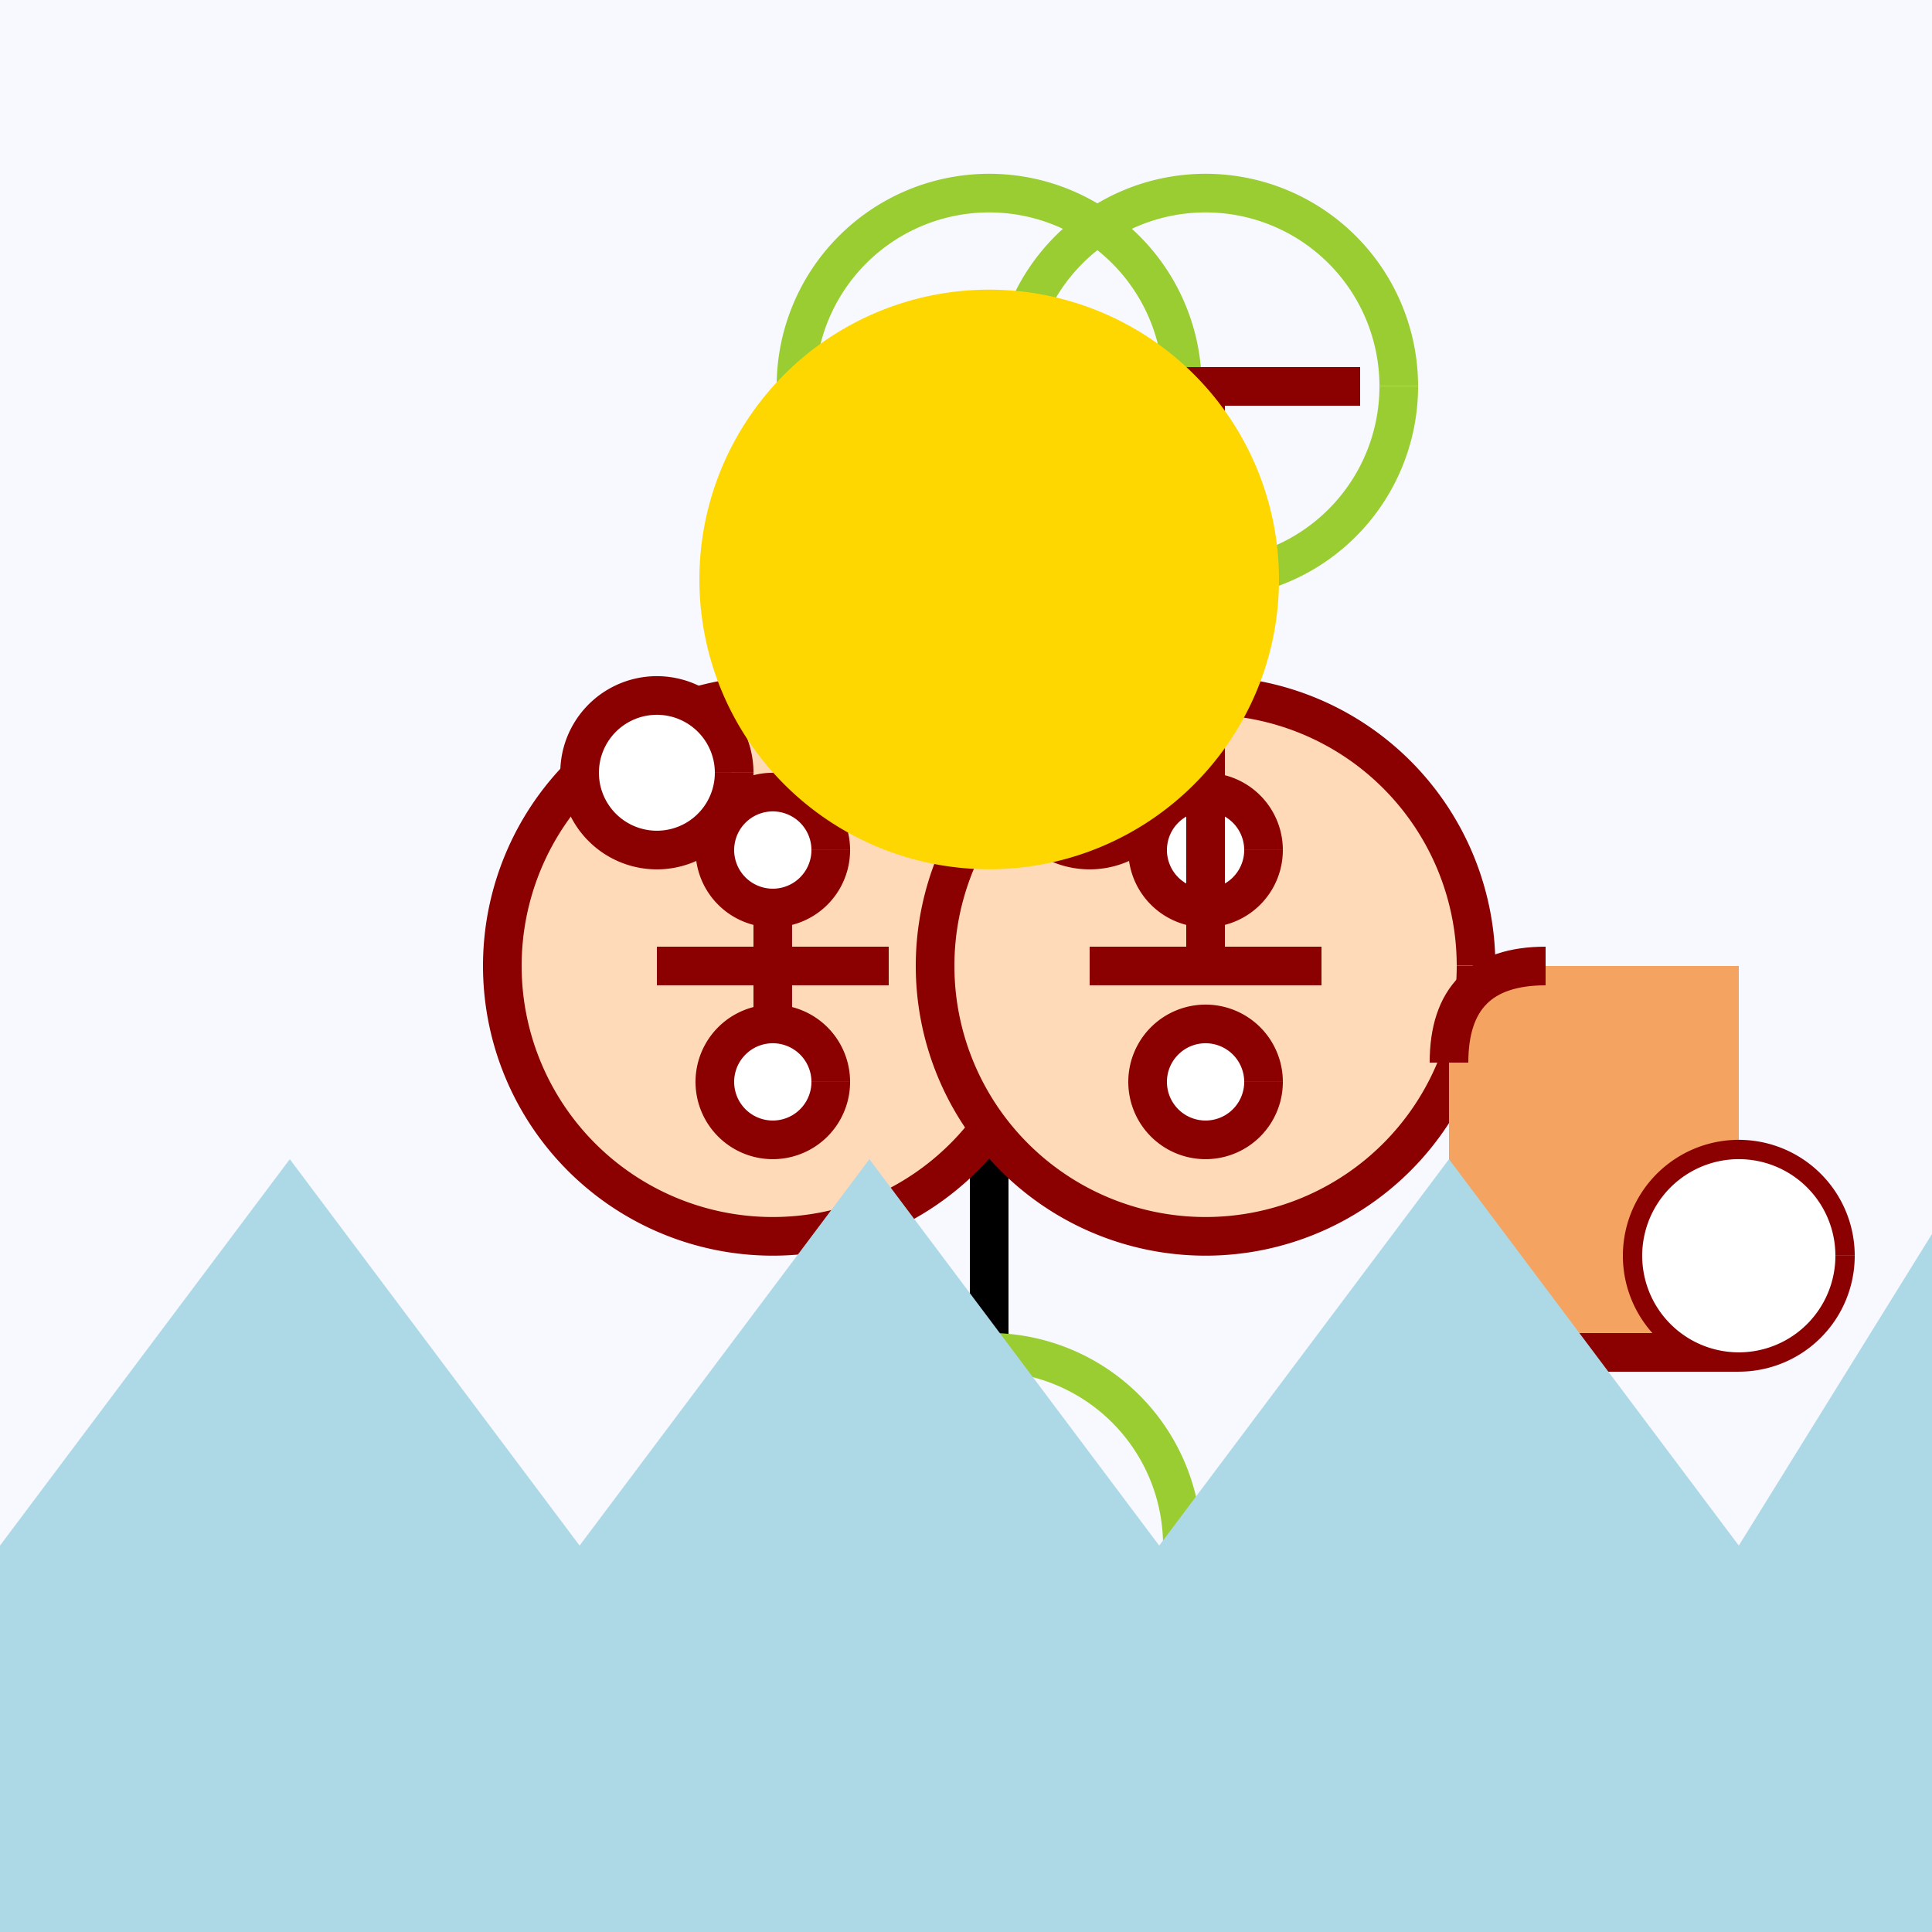 <!--

Generated by DrawGPT.
Free, open source, AI generated images in SVG, PNG, and HTML Canvas format.
https://drawgpt.ai

Created: 2023-09-26T11:36:05.069Z
Link: https://drawgpt.ai/prompt/52626/

-->
<svg xmlns="http://www.w3.org/2000/svg" xmlns:xlink="http://www.w3.org/1999/xlink" width="500" height="500"><defs/><g><path fill="#F8F8FF" stroke="none" paint-order="stroke fill markers" d=" M 0 0 L 512 0 L 512 512 L 0 512 L 0 0 Z"/><path fill="none" stroke="#000000" paint-order="fill stroke markers" d=" M 256 100 L 256 400" stroke-miterlimit="10" stroke-width="10" stroke-dasharray=""/><path fill="none" stroke="#9ACD32" paint-order="fill stroke markers" d=" M 306 100 A 50 50 0 1 1 306 99.95" stroke-miterlimit="10" stroke-width="10" stroke-dasharray=""/><path fill="none" stroke="#9ACD32" paint-order="fill stroke markers" d=" M 306 400 A 50 50 0 1 1 306 399.95" stroke-miterlimit="10" stroke-width="10" stroke-dasharray=""/><path fill="#FFDAB9" stroke="none" paint-order="stroke fill markers" d=" M 270 250 A 70 70 0 1 1 270 249.93"/><path fill="none" stroke="#8B0000" paint-order="fill stroke markers" d=" M 270 250 A 70 70 0 1 1 270 249.93" stroke-miterlimit="10" stroke-width="10" stroke-dasharray=""/><path fill="none" stroke="#8B0000" paint-order="fill stroke markers" d=" M 170 250 L 230 250" stroke-miterlimit="10" stroke-width="10" stroke-dasharray=""/><path fill="none" stroke="#8B0000" paint-order="fill stroke markers" d=" M 200 220 L 200 280" stroke-miterlimit="10" stroke-width="10" stroke-dasharray=""/><path fill="#FFFFFF" stroke="none" paint-order="stroke fill markers" d=" M 215 220 A 15 15 0 1 1 215 219.985"/><path fill="#FFFFFF" stroke="none" paint-order="stroke fill markers" d=" M 215 280 A 15 15 0 1 1 215 279.985"/><path fill="none" stroke="#8B0000" paint-order="fill stroke markers" d=" M 215 220 A 15 15 0 1 1 215 219.985" stroke-miterlimit="10" stroke-width="10" stroke-dasharray=""/><path fill="none" stroke="#8B0000" paint-order="fill stroke markers" d=" M 215 280 A 15 15 0 1 1 215 279.985" stroke-miterlimit="10" stroke-width="10" stroke-dasharray=""/><path fill="#FFFFFF" stroke="none" paint-order="stroke fill markers" d=" M 190 200 A 20 20 0 1 1 190 199.98"/><path fill="none" stroke="#8B0000" paint-order="fill stroke markers" d=" M 190 200 A 20 20 0 1 1 190 199.98" stroke-miterlimit="10" stroke-width="10" stroke-dasharray=""/><path fill="#FFDAB9" stroke="none" paint-order="stroke fill markers" d=" M 382 250 A 70 70 0 1 1 382 249.93"/><path fill="none" stroke="#8B0000" paint-order="fill stroke markers" d=" M 382 250 A 70 70 0 1 1 382 249.93" stroke-miterlimit="10" stroke-width="10" stroke-dasharray=""/><path fill="none" stroke="#8B0000" paint-order="fill stroke markers" d=" M 282 250 L 342 250" stroke-miterlimit="10" stroke-width="10" stroke-dasharray=""/><path fill="#FFFFFF" stroke="none" paint-order="stroke fill markers" d=" M 327 220 A 15 15 0 1 1 327 219.985"/><path fill="#FFFFFF" stroke="none" paint-order="stroke fill markers" d=" M 327 280 A 15 15 0 1 1 327 279.985"/><path fill="none" stroke="#8B0000" paint-order="fill stroke markers" d=" M 312 250 L 312 100 L 352 100" stroke-miterlimit="10" stroke-width="10" stroke-dasharray=""/><path fill="none" stroke="#9ACD32" paint-order="fill stroke markers" d=" M 362 100 A 50 50 0 1 1 362 99.95" stroke-miterlimit="10" stroke-width="10" stroke-dasharray=""/><path fill="none" stroke="#8B0000" paint-order="fill stroke markers" d=" M 327 220 A 15 15 0 1 1 327 219.985" stroke-miterlimit="10" stroke-width="10" stroke-dasharray=""/><path fill="none" stroke="#8B0000" paint-order="fill stroke markers" d=" M 327 280 A 15 15 0 1 1 327 279.985" stroke-miterlimit="10" stroke-width="10" stroke-dasharray=""/><path fill="#FFFFFF" stroke="none" paint-order="stroke fill markers" d=" M 302 200 A 20 20 0 1 1 302 199.98"/><path fill="none" stroke="#8B0000" paint-order="fill stroke markers" d=" M 302 200 A 20 20 0 1 1 302 199.98" stroke-miterlimit="10" stroke-width="10" stroke-dasharray=""/><path fill="#F4A460" stroke="none" paint-order="stroke fill markers" d=" M 450 280 L 450 350 L 400 350 Q 375 350 375 325 L 375 275 Q 375 250 400 250 L 450 250 Z"/><path fill="none" stroke="#8B0000" paint-order="fill stroke markers" d=" M 400 350 Q 375 350 375 325" stroke-miterlimit="10" stroke-width="10" stroke-dasharray=""/><path fill="none" stroke="#8B0000" paint-order="fill stroke markers" d=" M 375 275 Q 375 250 400 250" stroke-miterlimit="10" stroke-width="10" stroke-dasharray=""/><path fill="none" stroke="#8B0000" paint-order="fill stroke markers" d=" M 400 350 L 450 350" stroke-miterlimit="10" stroke-width="10" stroke-dasharray=""/><path fill="none" stroke="#8B0000" paint-order="fill stroke markers" d=" M 475 325 A 25 25 0 1 1 475 324.975" stroke-miterlimit="10" stroke-width="10" stroke-dasharray=""/><path fill="#FFFFFF" stroke="none" paint-order="stroke fill markers" d=" M 475 325 A 25 25 0 1 1 475 324.975"/><path fill="#ADD8E6" stroke="none" paint-order="stroke fill markers" d=" M 0 400 L 75 300 L 150 400 L 225 300 L 300 400 L 375 300 L 450 400 L 512 300 L 512 512 L 0 512 Z"/><path fill="#FFD700" stroke="none" paint-order="stroke fill markers" d=" M 331 150 A 75 75 0 1 1 331 149.925"/></g></svg>